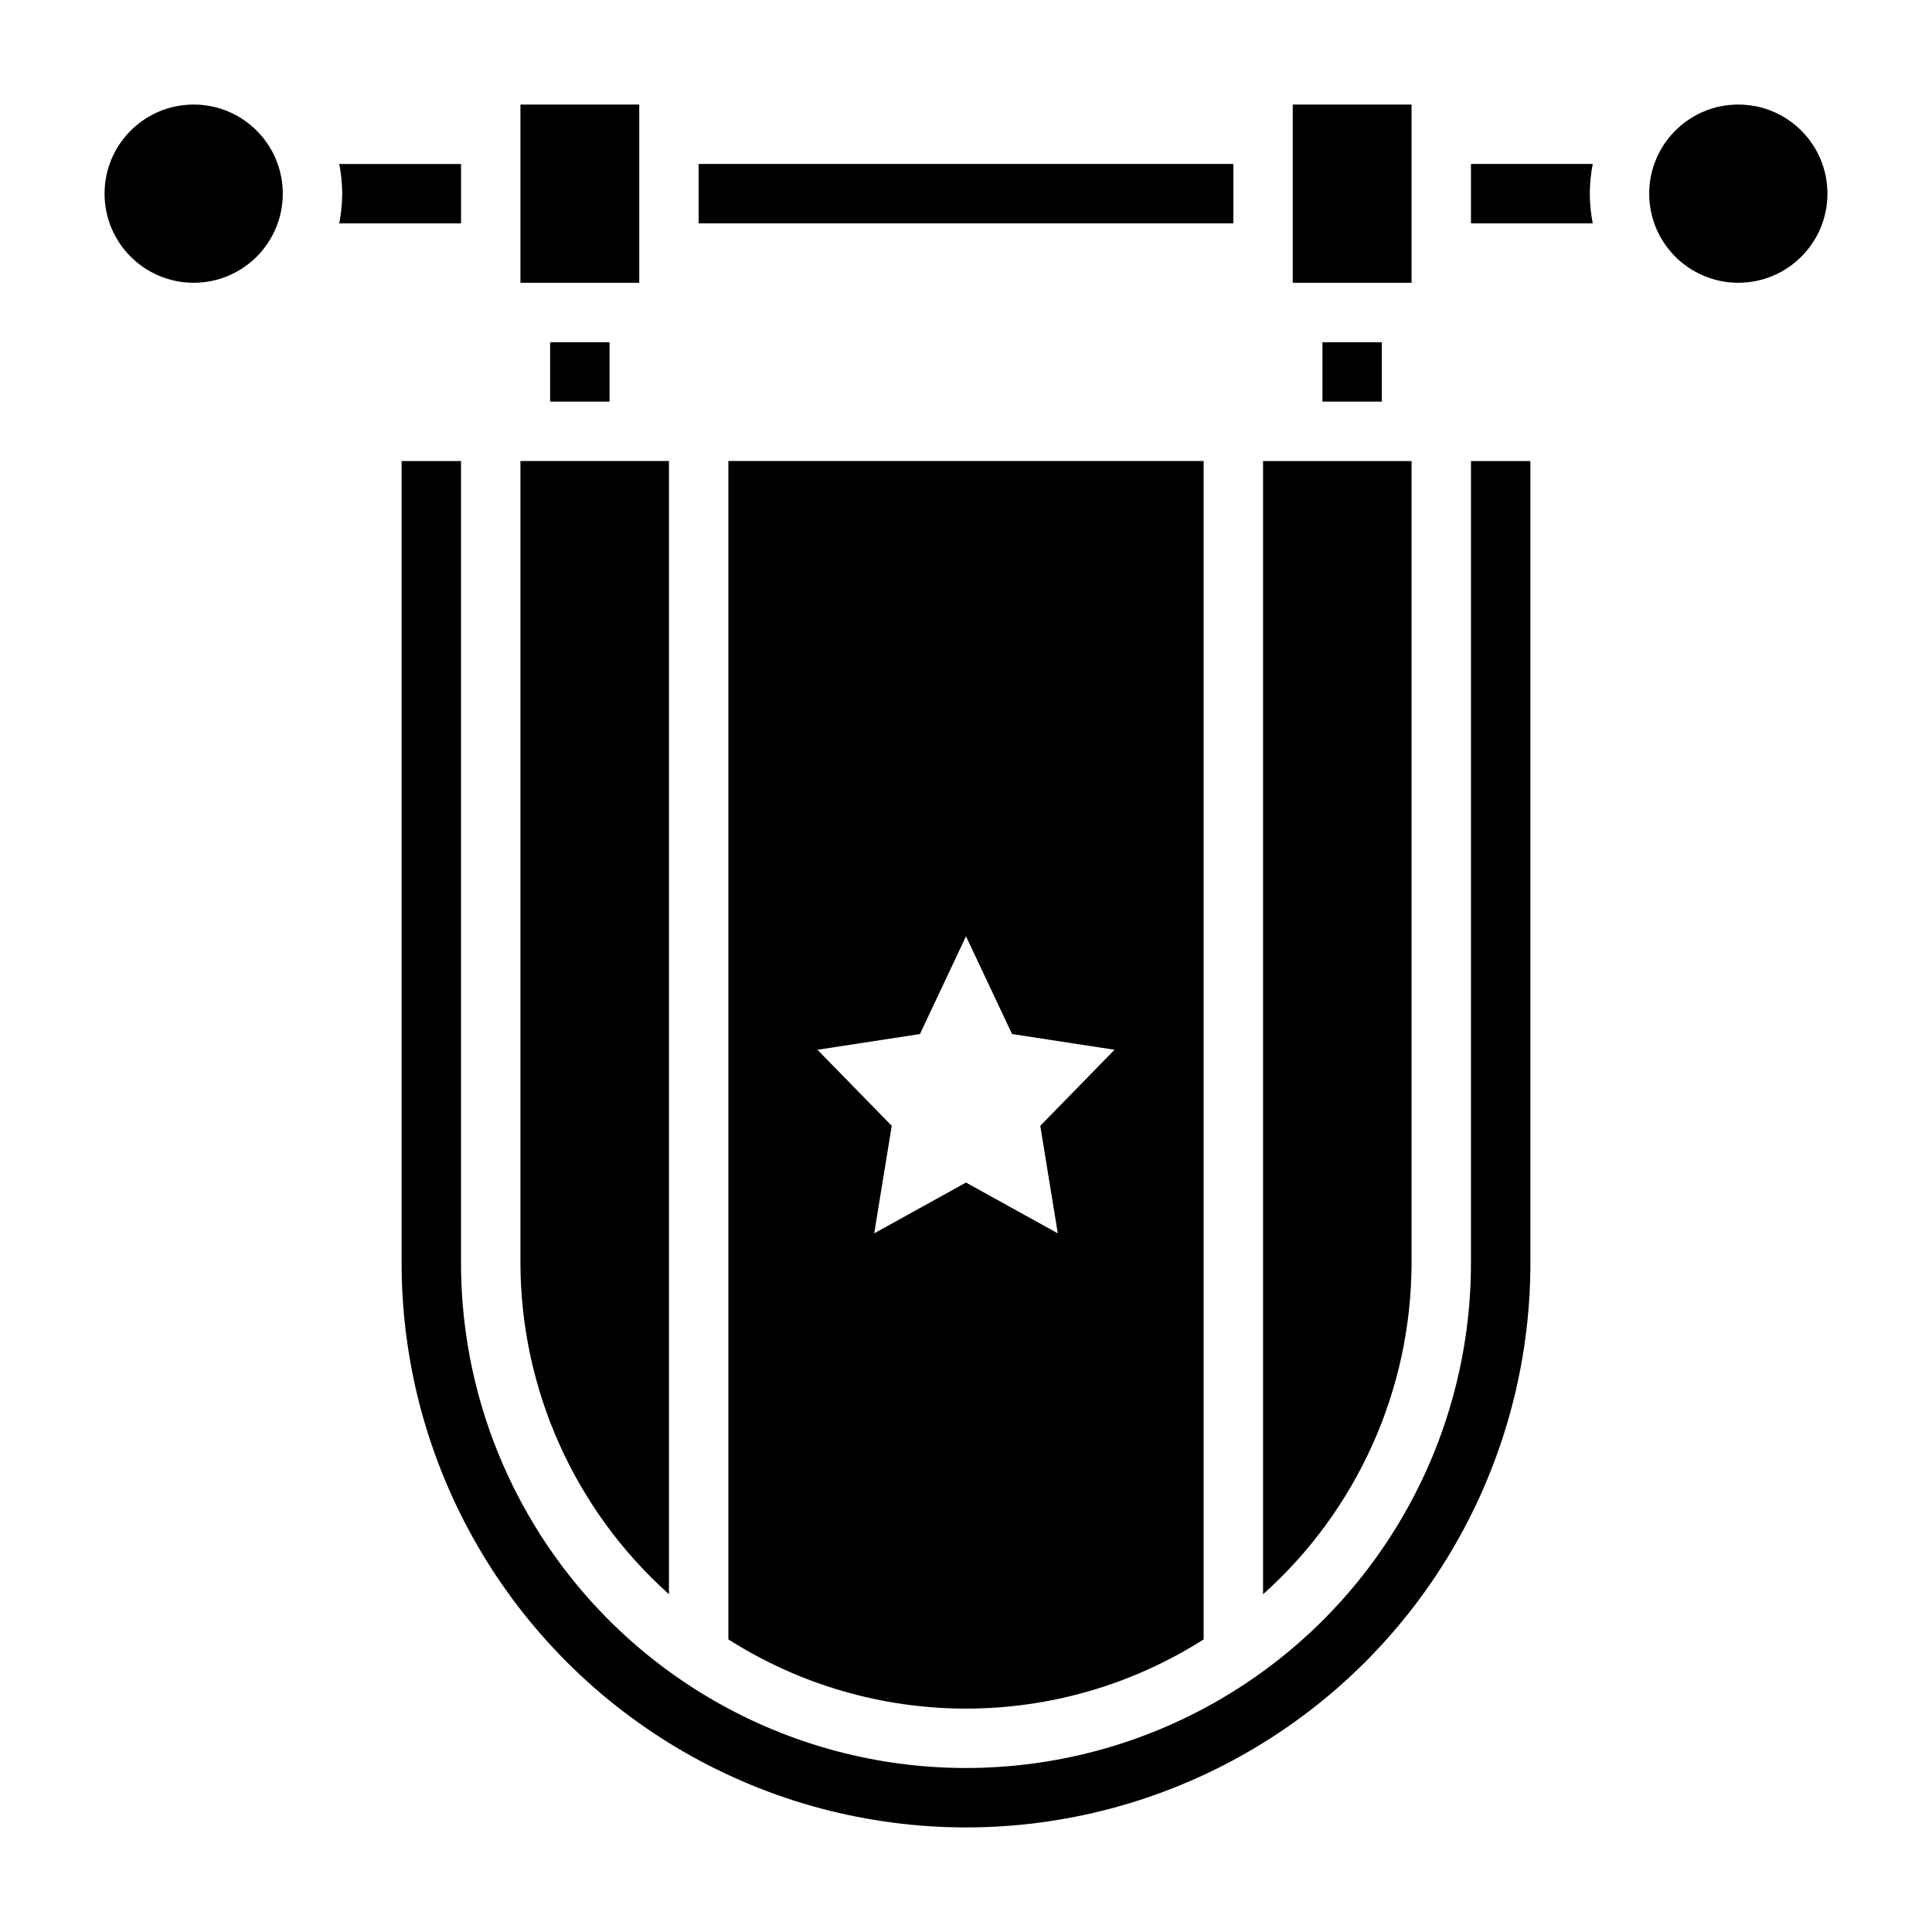<?xml version="1.0" encoding="UTF-8"?>
<!-- Uploaded to: ICON Repo, www.iconrepo.com, Generator: ICON Repo Mixer Tools -->
<svg fill="#000000" width="800px" height="800px" version="1.1" viewBox="144 144 512 512" xmlns="http://www.w3.org/2000/svg">
 <g>
  <path d="m281.92 171.71h31.488v47.23h-31.488z"/>
  <path d="m518.08 478.72v-212.54h-39.359v300.32c24.984-22.344 39.293-54.254 39.359-87.773z"/>
  <path d="m400 596.8c22.309-0.004 44.152-6.363 62.977-18.344v-312.28h-125.95v312.28c18.82 11.98 40.664 18.34 62.977 18.344zm-12.203-178.77 12.203-25.902 12.203 25.898 27.16 4.172-19.68 20.152 4.641 28.5-24.324-13.461-24.324 13.461 4.644-28.496-19.684-20.152z"/>
  <path d="m329.15 187.45h141.7v15.742h-141.7z"/>
  <path d="m486.59 171.71h31.488v47.23h-31.488z"/>
  <path d="m494.46 234.69h15.742v15.742h-15.742z"/>
  <path d="m533.82 187.45v15.746h32.273c-0.504-2.594-0.766-5.231-0.785-7.875 0.02-2.641 0.281-5.277 0.785-7.871z"/>
  <path d="m266.18 203.2v-15.746h-32.277c0.504 2.594 0.766 5.231 0.789 7.871-0.023 2.644-0.285 5.281-0.789 7.875z"/>
  <path d="m533.82 478.72c0 47.812-25.508 91.988-66.914 115.89s-92.418 23.906-133.82 0-66.91-68.082-66.91-115.89v-212.54h-15.746v212.54c0 53.438 28.508 102.81 74.785 129.53 46.277 26.715 103.29 26.715 149.57 0 46.277-26.719 74.785-76.094 74.785-129.53v-212.54h-15.742z"/>
  <path d="m628.29 195.32c0 13.043-10.574 23.617-23.617 23.617s-23.617-10.574-23.617-23.617 10.574-23.613 23.617-23.613 23.617 10.57 23.617 23.613"/>
  <path d="m289.79 234.69h15.742v15.742h-15.742z"/>
  <path d="m218.94 195.32c0 13.043-10.574 23.617-23.617 23.617s-23.613-10.574-23.613-23.617 10.57-23.613 23.613-23.613 23.617 10.57 23.617 23.613"/>
  <path d="m321.28 566.49v-300.32h-39.359v212.54c0.066 33.52 14.379 65.43 39.359 87.773z"/>
 </g>
</svg>